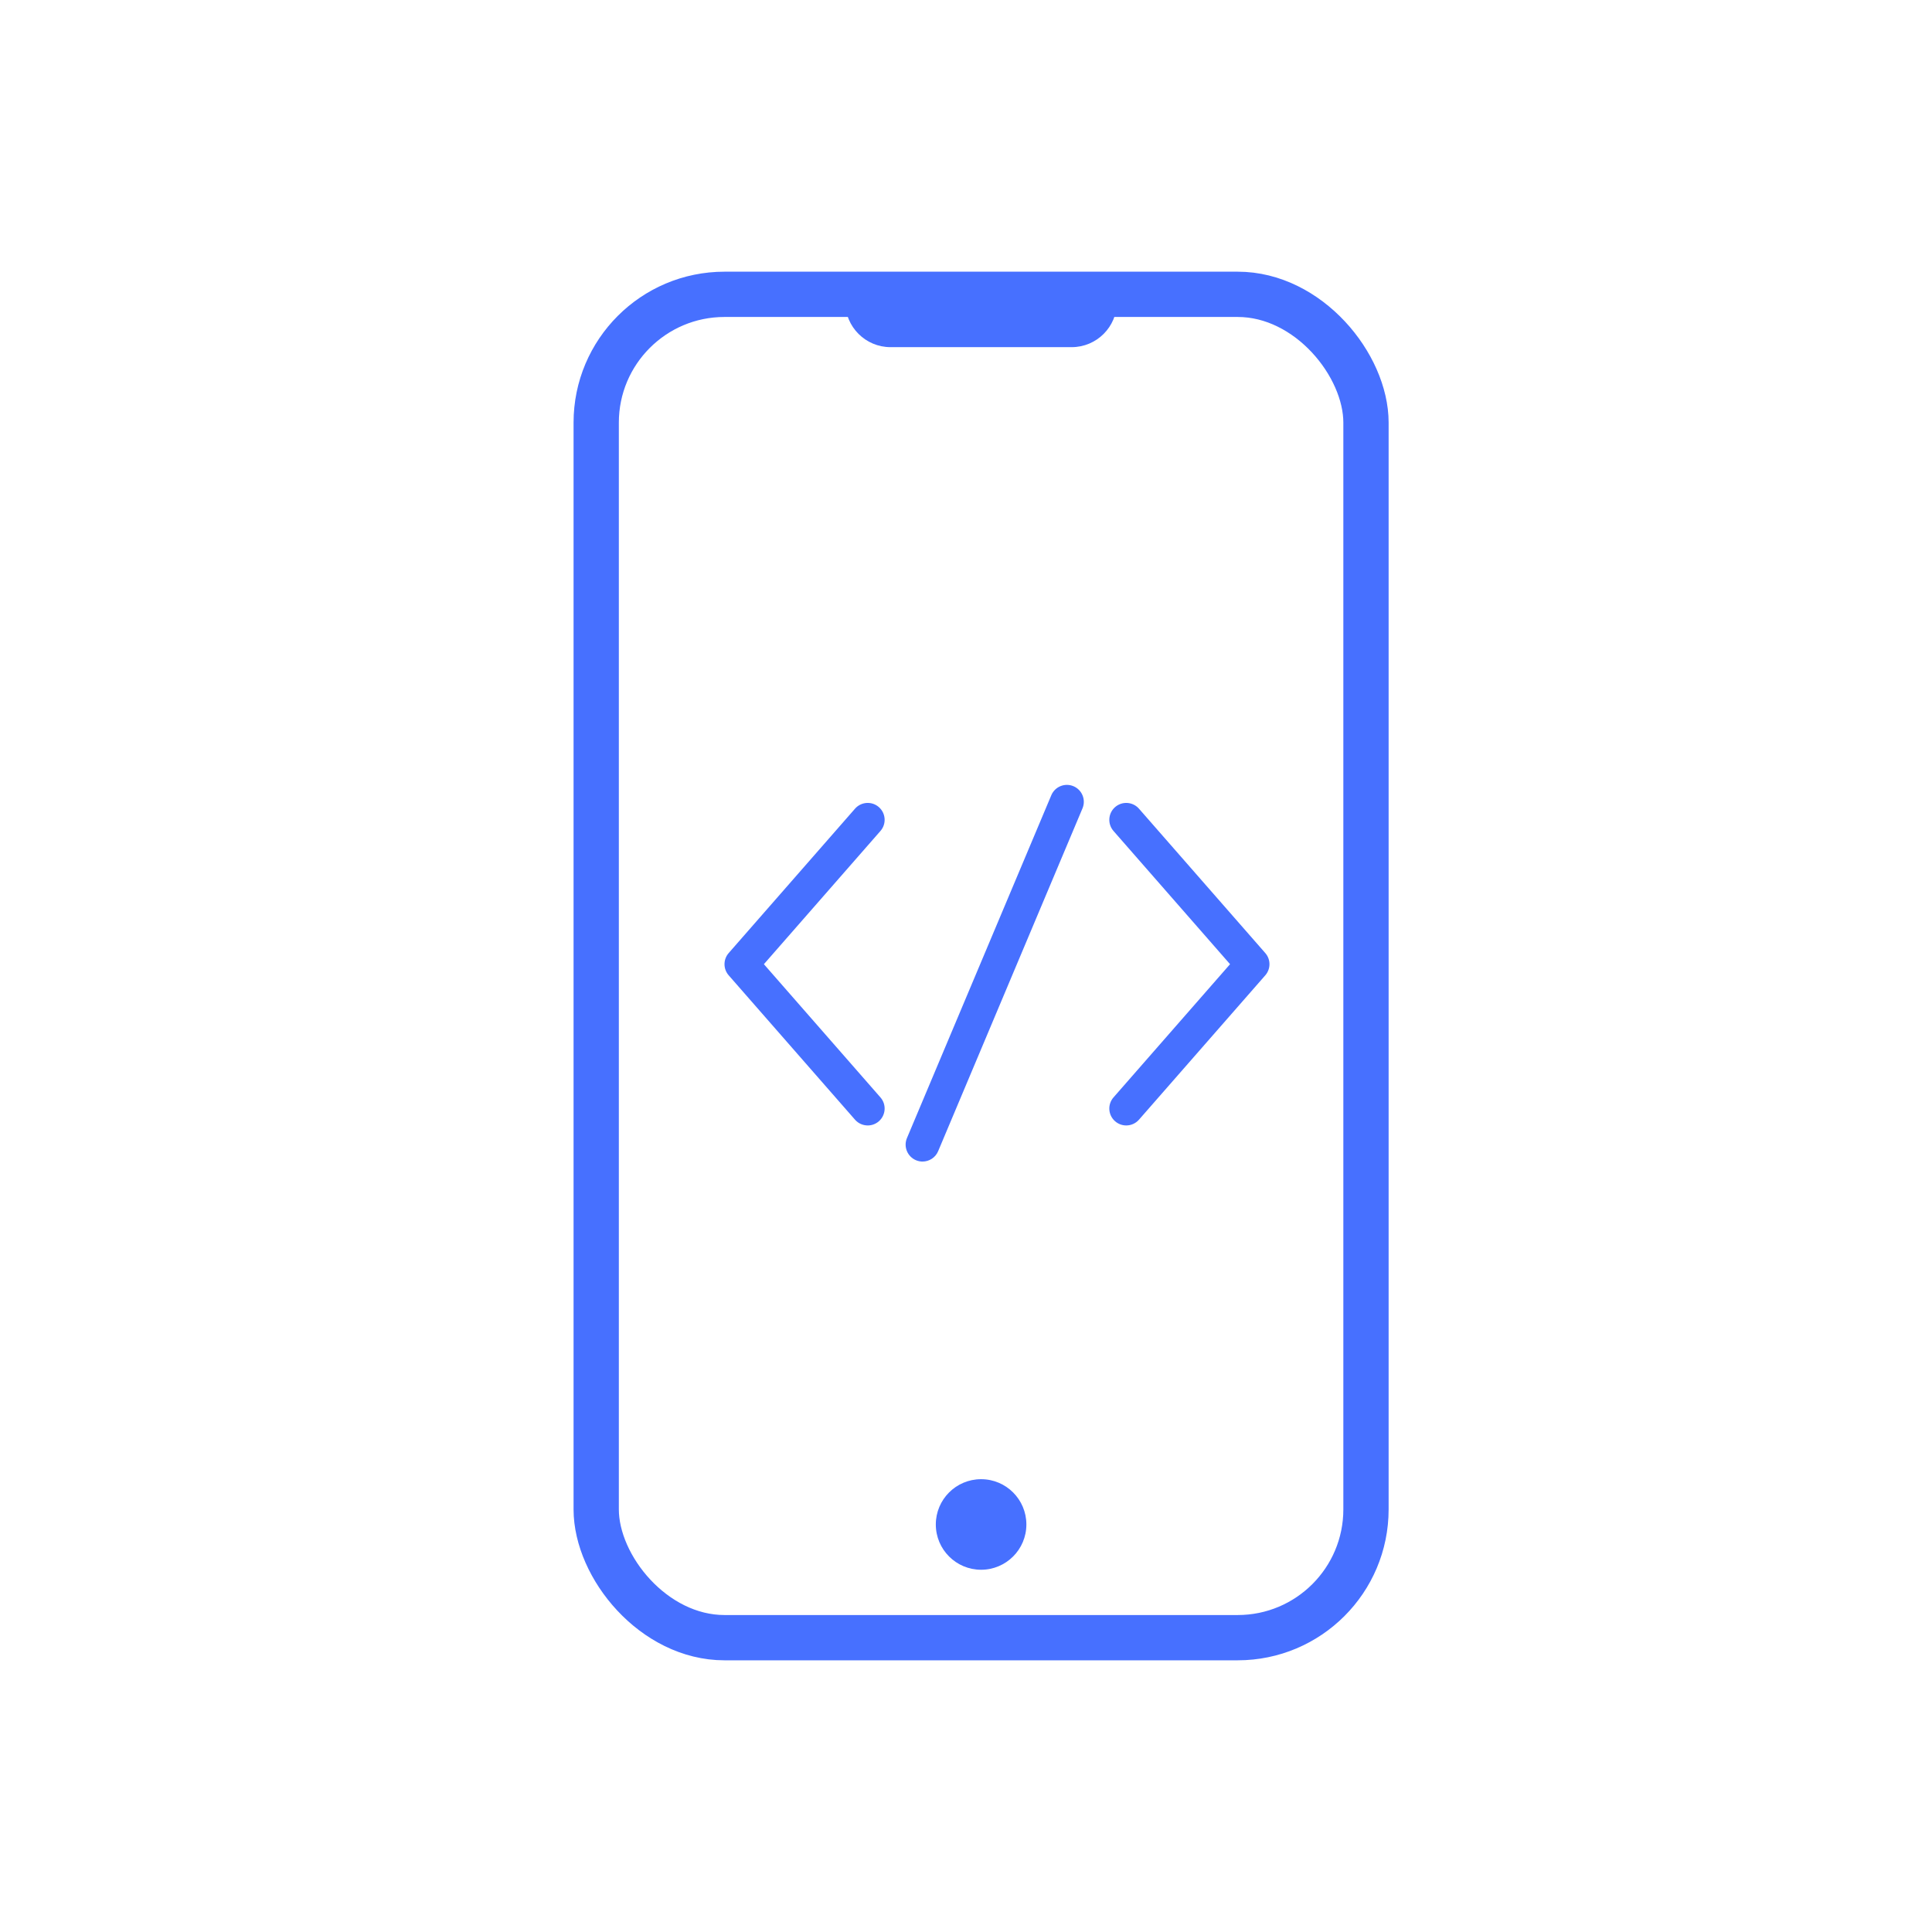 <svg width="64" height="64" viewBox="0 0 64 64" fill="none" xmlns="http://www.w3.org/2000/svg">
<rect x="19.75" y="9.75" width="25.5" height="44.5" rx="4.25" stroke="#4770FF" stroke-width="1.5"/>
<circle cx="32.5" cy="50.5" r="1.5" fill="#4770FF"/>
<path d="M25.305 31.94L29.166 27.527C29.37 27.294 29.346 26.94 29.113 26.736C28.881 26.533 28.527 26.556 28.323 26.789L24.139 31.571C23.954 31.782 23.954 32.098 24.139 32.309L28.323 37.091C28.433 37.217 28.589 37.282 28.745 37.282C28.876 37.282 29.007 37.236 29.113 37.144C29.346 36.94 29.37 36.586 29.166 36.353L25.305 31.94Z" fill="#4770FF"/>
<path d="M41.914 31.571L37.73 26.789C37.526 26.556 37.172 26.533 36.939 26.736C36.706 26.94 36.682 27.294 36.886 27.527L40.747 31.94L36.886 36.353C36.682 36.586 36.706 36.94 36.939 37.143C37.045 37.236 37.177 37.282 37.308 37.282C37.464 37.282 37.619 37.217 37.73 37.091L41.914 32.309C42.099 32.097 42.099 31.782 41.914 31.571Z" fill="#4770FF"/>
<path d="M35.56 26.044C35.274 25.924 34.946 26.058 34.826 26.343L30.044 37.7C29.924 37.985 30.058 38.313 30.343 38.434C30.414 38.464 30.488 38.478 30.56 38.478C30.779 38.478 30.987 38.349 31.077 38.135L35.859 26.778C35.979 26.493 35.845 26.164 35.56 26.044Z" fill="#4770FF"/>
<path d="M28 10H37V10C37 10.828 36.328 11.5 35.5 11.5H29.5C28.672 11.5 28 10.828 28 10V10Z" fill="#4770FF"/>
</svg>
